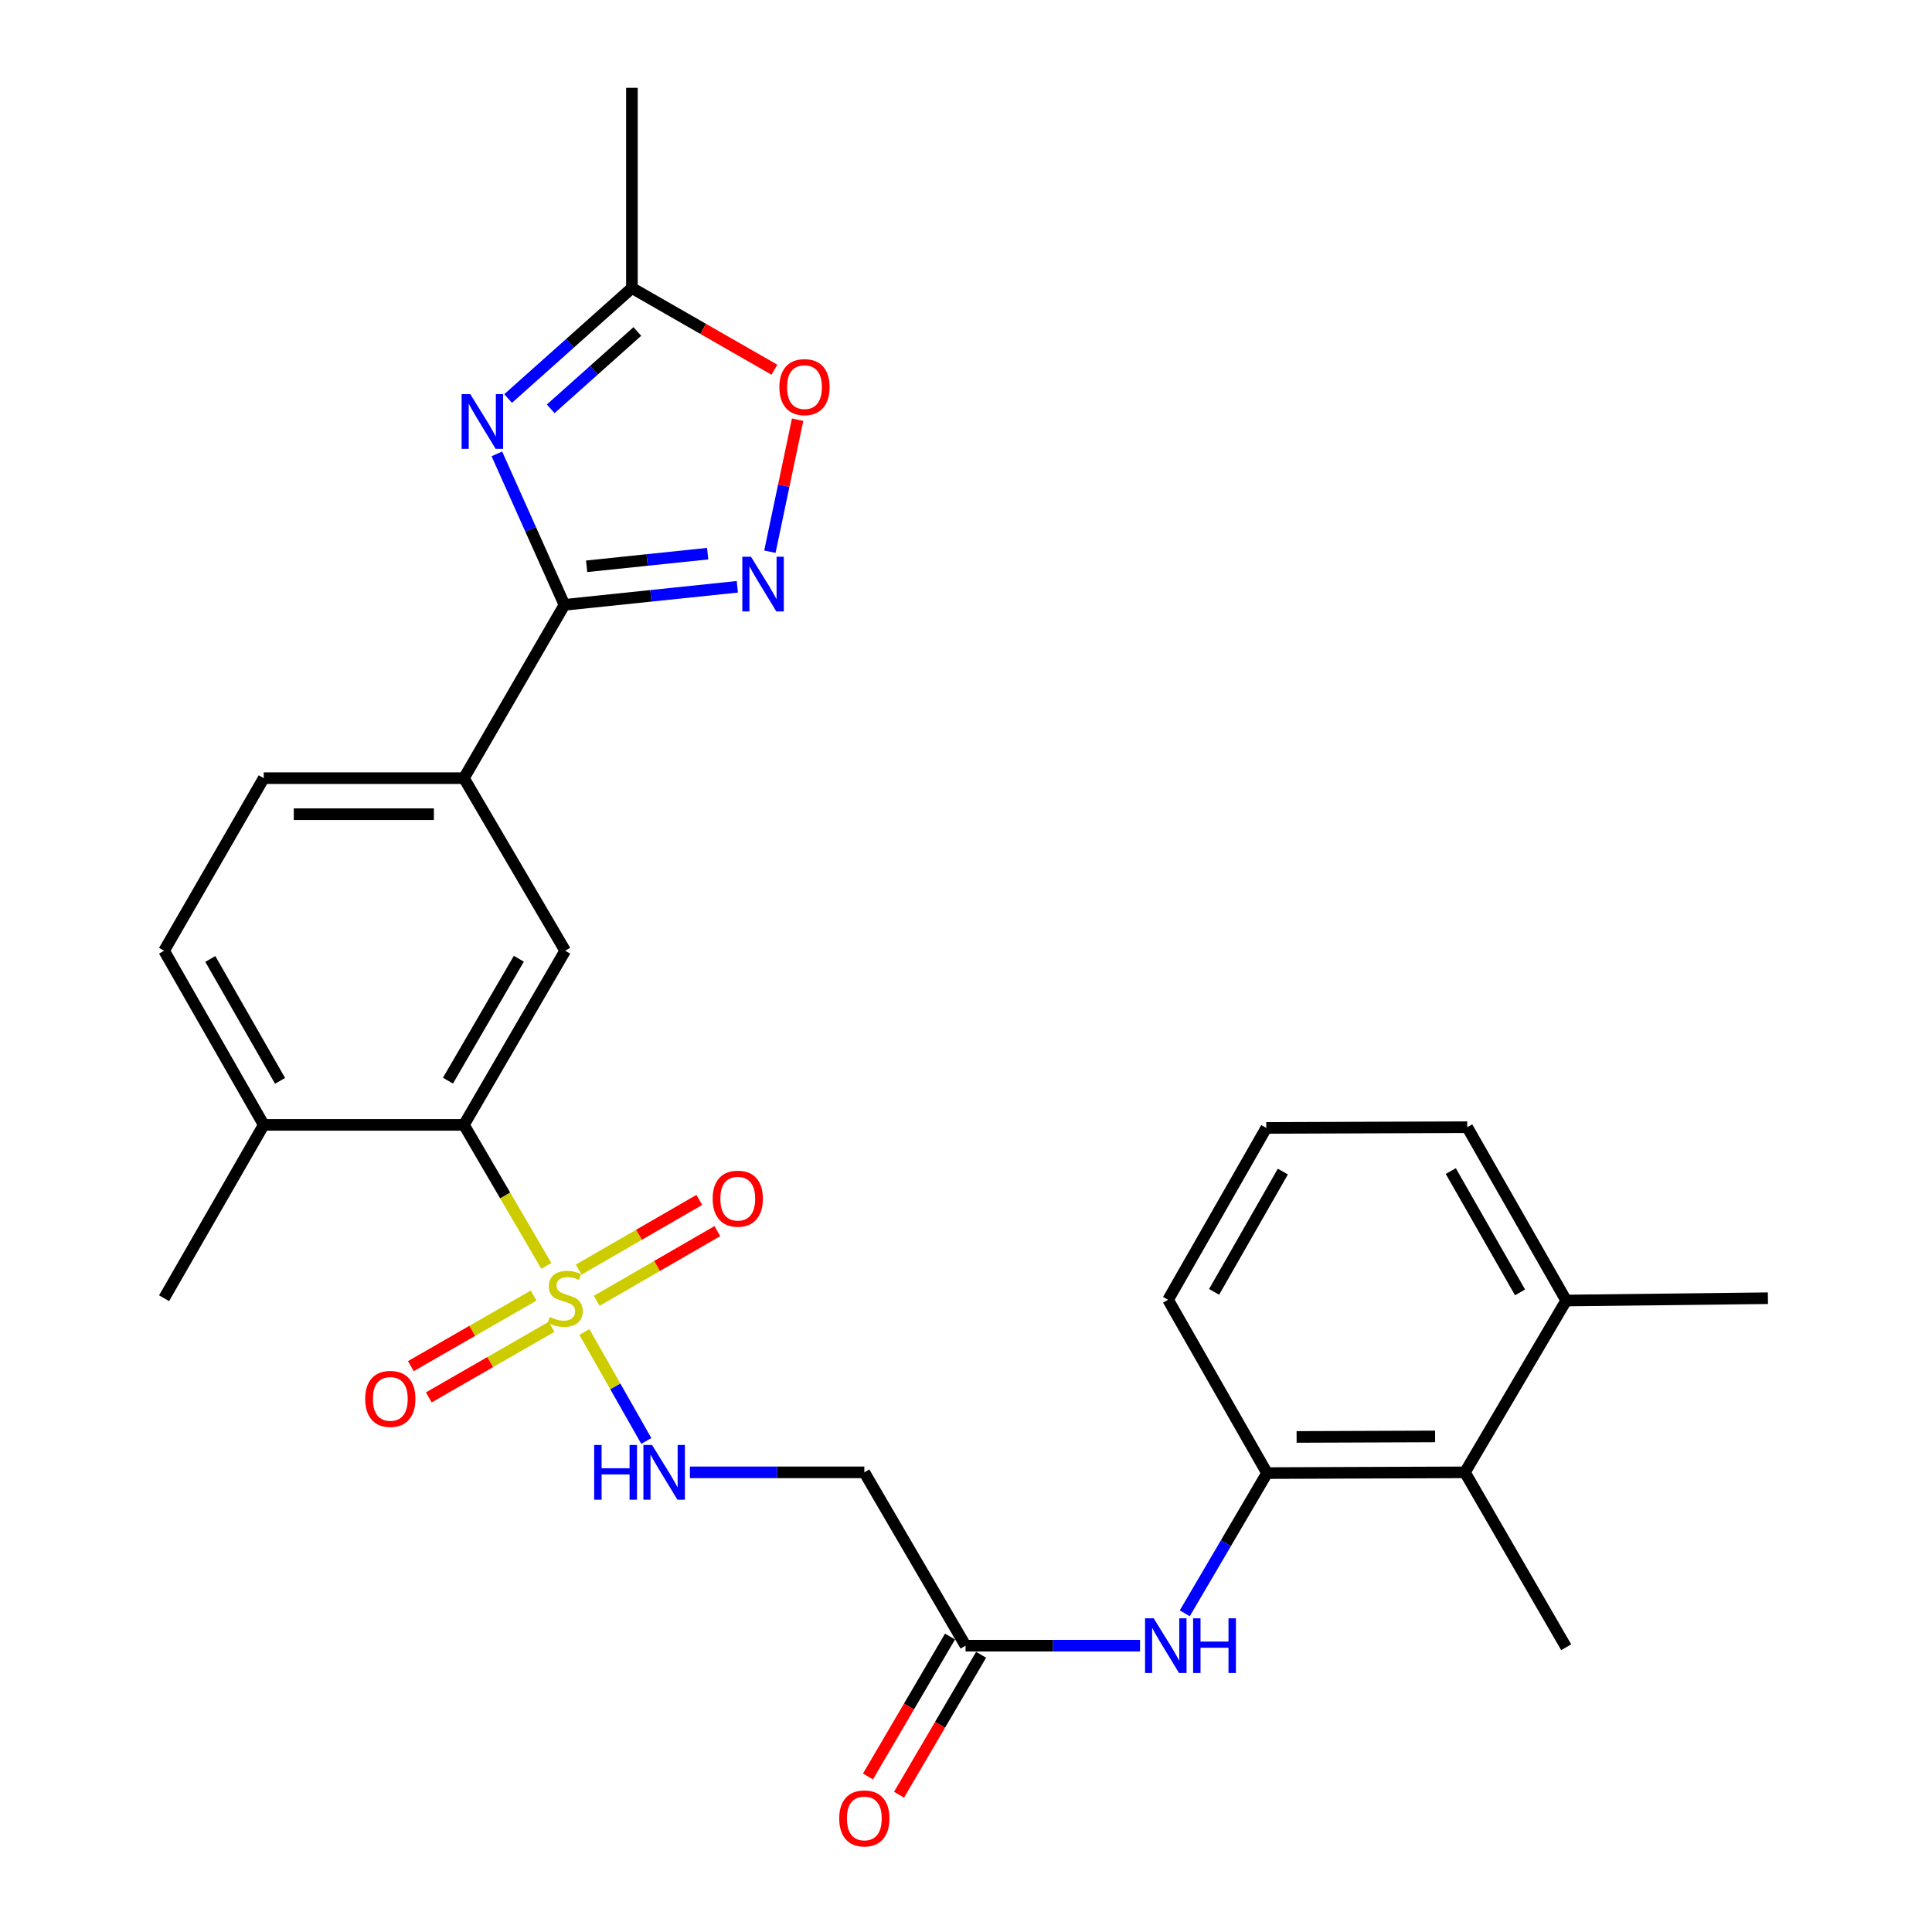 <?xml version='1.0' encoding='iso-8859-1'?>
<svg version='1.1' baseProfile='full'
              xmlns='http://www.w3.org/2000/svg'
                      xmlns:rdkit='http://www.rdkit.org/xml'
                      xmlns:xlink='http://www.w3.org/1999/xlink'
                  xml:space='preserve'
width='1000px' height='1000px' viewBox='0 0 1000 1000'>
<!-- END OF HEADER -->
<rect style='opacity:1.0;fill:#FFFFFF;stroke:none' width='1000' height='1000' x='0' y='0'> </rect>
<path class='bond-3' d='M 282.776,655.235 L 261.452,618.735' style='fill:none;fill-rule:evenodd;stroke:#CCCC00;stroke-width:6px;stroke-linecap:butt;stroke-linejoin:miter;stroke-opacity:1' />
<path class='bond-3' d='M 261.452,618.735 L 240.128,582.234' style='fill:none;fill-rule:evenodd;stroke:#000000;stroke-width:6px;stroke-linecap:butt;stroke-linejoin:miter;stroke-opacity:1' />
<path class='bond-4' d='M 302.471,689.425 L 318.5,717.631' style='fill:none;fill-rule:evenodd;stroke:#CCCC00;stroke-width:6px;stroke-linecap:butt;stroke-linejoin:miter;stroke-opacity:1' />
<path class='bond-4' d='M 318.5,717.631 L 334.53,745.837' style='fill:none;fill-rule:evenodd;stroke:#0000FF;stroke-width:6px;stroke-linecap:butt;stroke-linejoin:miter;stroke-opacity:1' />
<path class='bond-14' d='M 308.866,673.293 L 340.078,655.261' style='fill:none;fill-rule:evenodd;stroke:#CCCC00;stroke-width:6px;stroke-linecap:butt;stroke-linejoin:miter;stroke-opacity:1' />
<path class='bond-14' d='M 340.078,655.261 L 371.29,637.229' style='fill:none;fill-rule:evenodd;stroke:#FF0000;stroke-width:6px;stroke-linecap:butt;stroke-linejoin:miter;stroke-opacity:1' />
<path class='bond-14' d='M 299.536,657.142 L 330.747,639.11' style='fill:none;fill-rule:evenodd;stroke:#CCCC00;stroke-width:6px;stroke-linecap:butt;stroke-linejoin:miter;stroke-opacity:1' />
<path class='bond-14' d='M 330.747,639.11 L 361.959,621.078' style='fill:none;fill-rule:evenodd;stroke:#FF0000;stroke-width:6px;stroke-linecap:butt;stroke-linejoin:miter;stroke-opacity:1' />
<path class='bond-15' d='M 276.204,670.587 L 244.427,688.853' style='fill:none;fill-rule:evenodd;stroke:#CCCC00;stroke-width:6px;stroke-linecap:butt;stroke-linejoin:miter;stroke-opacity:1' />
<path class='bond-15' d='M 244.427,688.853 L 212.651,707.118' style='fill:none;fill-rule:evenodd;stroke:#FF0000;stroke-width:6px;stroke-linecap:butt;stroke-linejoin:miter;stroke-opacity:1' />
<path class='bond-15' d='M 285.5,686.758 L 253.723,705.024' style='fill:none;fill-rule:evenodd;stroke:#CCCC00;stroke-width:6px;stroke-linecap:butt;stroke-linejoin:miter;stroke-opacity:1' />
<path class='bond-15' d='M 253.723,705.024 L 221.946,723.29' style='fill:none;fill-rule:evenodd;stroke:#FF0000;stroke-width:6px;stroke-linecap:butt;stroke-linejoin:miter;stroke-opacity:1' />
<path class='bond-0' d='M 257.175,234.926 L 274.667,273.997' style='fill:none;fill-rule:evenodd;stroke:#0000FF;stroke-width:6px;stroke-linecap:butt;stroke-linejoin:miter;stroke-opacity:1' />
<path class='bond-0' d='M 274.667,273.997 L 292.159,313.067' style='fill:none;fill-rule:evenodd;stroke:#000000;stroke-width:6px;stroke-linecap:butt;stroke-linejoin:miter;stroke-opacity:1' />
<path class='bond-5' d='M 263.006,206.266 L 295.043,177.673' style='fill:none;fill-rule:evenodd;stroke:#0000FF;stroke-width:6px;stroke-linecap:butt;stroke-linejoin:miter;stroke-opacity:1' />
<path class='bond-5' d='M 295.043,177.673 L 327.08,149.08' style='fill:none;fill-rule:evenodd;stroke:#000000;stroke-width:6px;stroke-linecap:butt;stroke-linejoin:miter;stroke-opacity:1' />
<path class='bond-5' d='M 285.037,211.605 L 307.463,191.589' style='fill:none;fill-rule:evenodd;stroke:#0000FF;stroke-width:6px;stroke-linecap:butt;stroke-linejoin:miter;stroke-opacity:1' />
<path class='bond-5' d='M 307.463,191.589 L 329.889,171.574' style='fill:none;fill-rule:evenodd;stroke:#000000;stroke-width:6px;stroke-linecap:butt;stroke-linejoin:miter;stroke-opacity:1' />
<path class='bond-1' d='M 292.159,313.067 L 240.128,402.776' style='fill:none;fill-rule:evenodd;stroke:#000000;stroke-width:6px;stroke-linecap:butt;stroke-linejoin:miter;stroke-opacity:1' />
<path class='bond-2' d='M 292.159,313.067 L 336.9,308.395' style='fill:none;fill-rule:evenodd;stroke:#000000;stroke-width:6px;stroke-linecap:butt;stroke-linejoin:miter;stroke-opacity:1' />
<path class='bond-2' d='M 336.9,308.395 L 381.641,303.723' style='fill:none;fill-rule:evenodd;stroke:#0000FF;stroke-width:6px;stroke-linecap:butt;stroke-linejoin:miter;stroke-opacity:1' />
<path class='bond-2' d='M 303.644,293.114 L 334.963,289.843' style='fill:none;fill-rule:evenodd;stroke:#000000;stroke-width:6px;stroke-linecap:butt;stroke-linejoin:miter;stroke-opacity:1' />
<path class='bond-2' d='M 334.963,289.843 L 366.282,286.573' style='fill:none;fill-rule:evenodd;stroke:#0000FF;stroke-width:6px;stroke-linecap:butt;stroke-linejoin:miter;stroke-opacity:1' />
<path class='bond-7' d='M 398.488,285.565 L 405.667,251.397' style='fill:none;fill-rule:evenodd;stroke:#0000FF;stroke-width:6px;stroke-linecap:butt;stroke-linejoin:miter;stroke-opacity:1' />
<path class='bond-7' d='M 405.667,251.397 L 412.846,217.23' style='fill:none;fill-rule:evenodd;stroke:#FF0000;stroke-width:6px;stroke-linecap:butt;stroke-linejoin:miter;stroke-opacity:1' />
<path class='bond-6' d='M 240.128,582.234 L 292.542,492.101' style='fill:none;fill-rule:evenodd;stroke:#000000;stroke-width:6px;stroke-linecap:butt;stroke-linejoin:miter;stroke-opacity:1' />
<path class='bond-6' d='M 231.866,559.337 L 268.555,496.244' style='fill:none;fill-rule:evenodd;stroke:#000000;stroke-width:6px;stroke-linecap:butt;stroke-linejoin:miter;stroke-opacity:1' />
<path class='bond-16' d='M 240.128,582.234 L 136.513,582.234' style='fill:none;fill-rule:evenodd;stroke:#000000;stroke-width:6px;stroke-linecap:butt;stroke-linejoin:miter;stroke-opacity:1' />
<path class='bond-12' d='M 357.094,762.086 L 402.237,762.086' style='fill:none;fill-rule:evenodd;stroke:#0000FF;stroke-width:6px;stroke-linecap:butt;stroke-linejoin:miter;stroke-opacity:1' />
<path class='bond-12' d='M 402.237,762.086 L 447.379,762.086' style='fill:none;fill-rule:evenodd;stroke:#000000;stroke-width:6px;stroke-linecap:butt;stroke-linejoin:miter;stroke-opacity:1' />
<path class='bond-22' d='M 327.08,149.08 L 327.08,45.455' style='fill:none;fill-rule:evenodd;stroke:#000000;stroke-width:6px;stroke-linecap:butt;stroke-linejoin:miter;stroke-opacity:1' />
<path class='bond-29' d='M 327.08,149.08 L 363.956,170.221' style='fill:none;fill-rule:evenodd;stroke:#000000;stroke-width:6px;stroke-linecap:butt;stroke-linejoin:miter;stroke-opacity:1' />
<path class='bond-29' d='M 363.956,170.221 L 400.831,191.363' style='fill:none;fill-rule:evenodd;stroke:#FF0000;stroke-width:6px;stroke-linecap:butt;stroke-linejoin:miter;stroke-opacity:1' />
<path class='bond-8' d='M 292.542,492.101 L 240.128,402.776' style='fill:none;fill-rule:evenodd;stroke:#000000;stroke-width:6px;stroke-linecap:butt;stroke-linejoin:miter;stroke-opacity:1' />
<path class='bond-28' d='M 240.128,402.776 L 136.513,402.776' style='fill:none;fill-rule:evenodd;stroke:#000000;stroke-width:6px;stroke-linecap:butt;stroke-linejoin:miter;stroke-opacity:1' />
<path class='bond-28' d='M 224.586,421.428 L 152.056,421.428' style='fill:none;fill-rule:evenodd;stroke:#000000;stroke-width:6px;stroke-linecap:butt;stroke-linejoin:miter;stroke-opacity:1' />
<path class='bond-9' d='M 655.821,762.47 L 634.529,798.758' style='fill:none;fill-rule:evenodd;stroke:#000000;stroke-width:6px;stroke-linecap:butt;stroke-linejoin:miter;stroke-opacity:1' />
<path class='bond-9' d='M 634.529,798.758 L 613.236,835.046' style='fill:none;fill-rule:evenodd;stroke:#0000FF;stroke-width:6px;stroke-linecap:butt;stroke-linejoin:miter;stroke-opacity:1' />
<path class='bond-13' d='M 655.821,762.47 L 758.245,762.086' style='fill:none;fill-rule:evenodd;stroke:#000000;stroke-width:6px;stroke-linecap:butt;stroke-linejoin:miter;stroke-opacity:1' />
<path class='bond-13' d='M 671.115,743.76 L 742.811,743.491' style='fill:none;fill-rule:evenodd;stroke:#000000;stroke-width:6px;stroke-linecap:butt;stroke-linejoin:miter;stroke-opacity:1' />
<path class='bond-21' d='M 655.821,762.47 L 604.599,672.761' style='fill:none;fill-rule:evenodd;stroke:#000000;stroke-width:6px;stroke-linecap:butt;stroke-linejoin:miter;stroke-opacity:1' />
<path class='bond-10' d='M 590.077,851.795 L 544.924,851.795' style='fill:none;fill-rule:evenodd;stroke:#0000FF;stroke-width:6px;stroke-linecap:butt;stroke-linejoin:miter;stroke-opacity:1' />
<path class='bond-10' d='M 544.924,851.795 L 499.772,851.795' style='fill:none;fill-rule:evenodd;stroke:#000000;stroke-width:6px;stroke-linecap:butt;stroke-linejoin:miter;stroke-opacity:1' />
<path class='bond-11' d='M 499.772,851.795 L 447.379,762.086' style='fill:none;fill-rule:evenodd;stroke:#000000;stroke-width:6px;stroke-linecap:butt;stroke-linejoin:miter;stroke-opacity:1' />
<path class='bond-18' d='M 491.727,847.077 L 470.489,883.29' style='fill:none;fill-rule:evenodd;stroke:#000000;stroke-width:6px;stroke-linecap:butt;stroke-linejoin:miter;stroke-opacity:1' />
<path class='bond-18' d='M 470.489,883.29 L 449.251,919.503' style='fill:none;fill-rule:evenodd;stroke:#FF0000;stroke-width:6px;stroke-linecap:butt;stroke-linejoin:miter;stroke-opacity:1' />
<path class='bond-18' d='M 507.817,856.513 L 486.579,892.726' style='fill:none;fill-rule:evenodd;stroke:#000000;stroke-width:6px;stroke-linecap:butt;stroke-linejoin:miter;stroke-opacity:1' />
<path class='bond-18' d='M 486.579,892.726 L 465.341,928.939' style='fill:none;fill-rule:evenodd;stroke:#FF0000;stroke-width:6px;stroke-linecap:butt;stroke-linejoin:miter;stroke-opacity:1' />
<path class='bond-19' d='M 758.245,762.086 L 810.659,673.145' style='fill:none;fill-rule:evenodd;stroke:#000000;stroke-width:6px;stroke-linecap:butt;stroke-linejoin:miter;stroke-opacity:1' />
<path class='bond-24' d='M 758.245,762.086 L 810.659,852.613' style='fill:none;fill-rule:evenodd;stroke:#000000;stroke-width:6px;stroke-linecap:butt;stroke-linejoin:miter;stroke-opacity:1' />
<path class='bond-20' d='M 136.513,582.234 L 84.928,492.101' style='fill:none;fill-rule:evenodd;stroke:#000000;stroke-width:6px;stroke-linecap:butt;stroke-linejoin:miter;stroke-opacity:1' />
<path class='bond-20' d='M 144.964,559.449 L 108.855,496.356' style='fill:none;fill-rule:evenodd;stroke:#000000;stroke-width:6px;stroke-linecap:butt;stroke-linejoin:miter;stroke-opacity:1' />
<path class='bond-26' d='M 136.513,582.234 L 84.928,671.953' style='fill:none;fill-rule:evenodd;stroke:#000000;stroke-width:6px;stroke-linecap:butt;stroke-linejoin:miter;stroke-opacity:1' />
<path class='bond-17' d='M 136.513,402.776 L 84.928,492.101' style='fill:none;fill-rule:evenodd;stroke:#000000;stroke-width:6px;stroke-linecap:butt;stroke-linejoin:miter;stroke-opacity:1' />
<path class='bond-27' d='M 810.659,673.145 L 915.071,671.953' style='fill:none;fill-rule:evenodd;stroke:#000000;stroke-width:6px;stroke-linecap:butt;stroke-linejoin:miter;stroke-opacity:1' />
<path class='bond-30' d='M 810.659,673.145 L 759.437,583.436' style='fill:none;fill-rule:evenodd;stroke:#000000;stroke-width:6px;stroke-linecap:butt;stroke-linejoin:miter;stroke-opacity:1' />
<path class='bond-30' d='M 786.777,668.937 L 750.922,606.141' style='fill:none;fill-rule:evenodd;stroke:#000000;stroke-width:6px;stroke-linecap:butt;stroke-linejoin:miter;stroke-opacity:1' />
<path class='bond-23' d='M 604.599,672.761 L 655.428,583.809' style='fill:none;fill-rule:evenodd;stroke:#000000;stroke-width:6px;stroke-linecap:butt;stroke-linejoin:miter;stroke-opacity:1' />
<path class='bond-23' d='M 628.419,668.672 L 663.999,606.406' style='fill:none;fill-rule:evenodd;stroke:#000000;stroke-width:6px;stroke-linecap:butt;stroke-linejoin:miter;stroke-opacity:1' />
<path class='bond-25' d='M 655.428,583.809 L 759.437,583.436' style='fill:none;fill-rule:evenodd;stroke:#000000;stroke-width:6px;stroke-linecap:butt;stroke-linejoin:miter;stroke-opacity:1' />
<path  class='atom-0' d='M 284.542 681.673
Q 284.862 681.793, 286.182 682.353
Q 287.502 682.913, 288.942 683.273
Q 290.422 683.593, 291.862 683.593
Q 294.542 683.593, 296.102 682.313
Q 297.662 680.993, 297.662 678.713
Q 297.662 677.153, 296.862 676.193
Q 296.102 675.233, 294.902 674.713
Q 293.702 674.193, 291.702 673.593
Q 289.182 672.833, 287.662 672.113
Q 286.182 671.393, 285.102 669.873
Q 284.062 668.353, 284.062 665.793
Q 284.062 662.233, 286.462 660.033
Q 288.902 657.833, 293.702 657.833
Q 296.982 657.833, 300.702 659.393
L 299.782 662.473
Q 296.382 661.073, 293.822 661.073
Q 291.062 661.073, 289.542 662.233
Q 288.022 663.353, 288.062 665.313
Q 288.062 666.833, 288.822 667.753
Q 289.622 668.673, 290.742 669.193
Q 291.902 669.713, 293.822 670.313
Q 296.382 671.113, 297.902 671.913
Q 299.422 672.713, 300.502 674.353
Q 301.622 675.953, 301.622 678.713
Q 301.622 682.633, 298.982 684.753
Q 296.382 686.833, 292.022 686.833
Q 289.502 686.833, 287.582 686.273
Q 285.702 685.753, 283.462 684.833
L 284.542 681.673
' fill='#CCCC00'/>
<path  class='atom-1' d='M 243.412 204.007
L 252.692 219.007
Q 253.612 220.487, 255.092 223.167
Q 256.572 225.847, 256.652 226.007
L 256.652 204.007
L 260.412 204.007
L 260.412 232.327
L 256.532 232.327
L 246.572 215.927
Q 245.412 214.007, 244.172 211.807
Q 242.972 209.607, 242.612 208.927
L 242.612 232.327
L 238.932 232.327
L 238.932 204.007
L 243.412 204.007
' fill='#0000FF'/>
<path  class='atom-3' d='M 388.705 288.171
L 397.985 303.171
Q 398.905 304.651, 400.385 307.331
Q 401.865 310.011, 401.945 310.171
L 401.945 288.171
L 405.705 288.171
L 405.705 316.491
L 401.825 316.491
L 391.865 300.091
Q 390.705 298.171, 389.465 295.971
Q 388.265 293.771, 387.905 293.091
L 387.905 316.491
L 384.225 316.491
L 384.225 288.171
L 388.705 288.171
' fill='#0000FF'/>
<path  class='atom-5' d='M 307.544 747.926
L 311.384 747.926
L 311.384 759.966
L 325.864 759.966
L 325.864 747.926
L 329.704 747.926
L 329.704 776.246
L 325.864 776.246
L 325.864 763.166
L 311.384 763.166
L 311.384 776.246
L 307.544 776.246
L 307.544 747.926
' fill='#0000FF'/>
<path  class='atom-5' d='M 337.504 747.926
L 346.784 762.926
Q 347.704 764.406, 349.184 767.086
Q 350.664 769.766, 350.744 769.926
L 350.744 747.926
L 354.504 747.926
L 354.504 776.246
L 350.624 776.246
L 340.664 759.846
Q 339.504 757.926, 338.264 755.726
Q 337.064 753.526, 336.704 752.846
L 336.704 776.246
L 333.024 776.246
L 333.024 747.926
L 337.504 747.926
' fill='#0000FF'/>
<path  class='atom-8' d='M 403.405 200.372
Q 403.405 193.572, 406.765 189.772
Q 410.125 185.972, 416.405 185.972
Q 422.685 185.972, 426.045 189.772
Q 429.405 193.572, 429.405 200.372
Q 429.405 207.252, 426.005 211.172
Q 422.605 215.052, 416.405 215.052
Q 410.165 215.052, 406.765 211.172
Q 403.405 207.292, 403.405 200.372
M 416.405 211.852
Q 420.725 211.852, 423.045 208.972
Q 425.405 206.052, 425.405 200.372
Q 425.405 194.812, 423.045 192.012
Q 420.725 189.172, 416.405 189.172
Q 412.085 189.172, 409.725 191.972
Q 407.405 194.772, 407.405 200.372
Q 407.405 206.092, 409.725 208.972
Q 412.085 211.852, 416.405 211.852
' fill='#FF0000'/>
<path  class='atom-11' d='M 597.148 837.635
L 606.428 852.635
Q 607.348 854.115, 608.828 856.795
Q 610.308 859.475, 610.388 859.635
L 610.388 837.635
L 614.148 837.635
L 614.148 865.955
L 610.268 865.955
L 600.308 849.555
Q 599.148 847.635, 597.908 845.435
Q 596.708 843.235, 596.348 842.555
L 596.348 865.955
L 592.668 865.955
L 592.668 837.635
L 597.148 837.635
' fill='#0000FF'/>
<path  class='atom-11' d='M 617.548 837.635
L 621.388 837.635
L 621.388 849.675
L 635.868 849.675
L 635.868 837.635
L 639.708 837.635
L 639.708 865.955
L 635.868 865.955
L 635.868 852.875
L 621.388 852.875
L 621.388 865.955
L 617.548 865.955
L 617.548 837.635
' fill='#0000FF'/>
<path  class='atom-15' d='M 368.867 620.427
Q 368.867 613.627, 372.227 609.827
Q 375.587 606.027, 381.867 606.027
Q 388.147 606.027, 391.507 609.827
Q 394.867 613.627, 394.867 620.427
Q 394.867 627.307, 391.467 631.227
Q 388.067 635.107, 381.867 635.107
Q 375.627 635.107, 372.227 631.227
Q 368.867 627.347, 368.867 620.427
M 381.867 631.907
Q 386.187 631.907, 388.507 629.027
Q 390.867 626.107, 390.867 620.427
Q 390.867 614.867, 388.507 612.067
Q 386.187 609.227, 381.867 609.227
Q 377.547 609.227, 375.187 612.027
Q 372.867 614.827, 372.867 620.427
Q 372.867 626.147, 375.187 629.027
Q 377.547 631.907, 381.867 631.907
' fill='#FF0000'/>
<path  class='atom-16' d='M 189.025 724.063
Q 189.025 717.263, 192.385 713.463
Q 195.745 709.663, 202.025 709.663
Q 208.305 709.663, 211.665 713.463
Q 215.025 717.263, 215.025 724.063
Q 215.025 730.943, 211.625 734.863
Q 208.225 738.743, 202.025 738.743
Q 195.785 738.743, 192.385 734.863
Q 189.025 730.983, 189.025 724.063
M 202.025 735.543
Q 206.345 735.543, 208.665 732.663
Q 211.025 729.743, 211.025 724.063
Q 211.025 718.503, 208.665 715.703
Q 206.345 712.863, 202.025 712.863
Q 197.705 712.863, 195.345 715.663
Q 193.025 718.463, 193.025 724.063
Q 193.025 729.783, 195.345 732.663
Q 197.705 735.543, 202.025 735.543
' fill='#FF0000'/>
<path  class='atom-19' d='M 434.379 941.21
Q 434.379 934.41, 437.739 930.61
Q 441.099 926.81, 447.379 926.81
Q 453.659 926.81, 457.019 930.61
Q 460.379 934.41, 460.379 941.21
Q 460.379 948.09, 456.979 952.01
Q 453.579 955.89, 447.379 955.89
Q 441.139 955.89, 437.739 952.01
Q 434.379 948.13, 434.379 941.21
M 447.379 952.69
Q 451.699 952.69, 454.019 949.81
Q 456.379 946.89, 456.379 941.21
Q 456.379 935.65, 454.019 932.85
Q 451.699 930.01, 447.379 930.01
Q 443.059 930.01, 440.699 932.81
Q 438.379 935.61, 438.379 941.21
Q 438.379 946.93, 440.699 949.81
Q 443.059 952.69, 447.379 952.69
' fill='#FF0000'/>
</svg>
